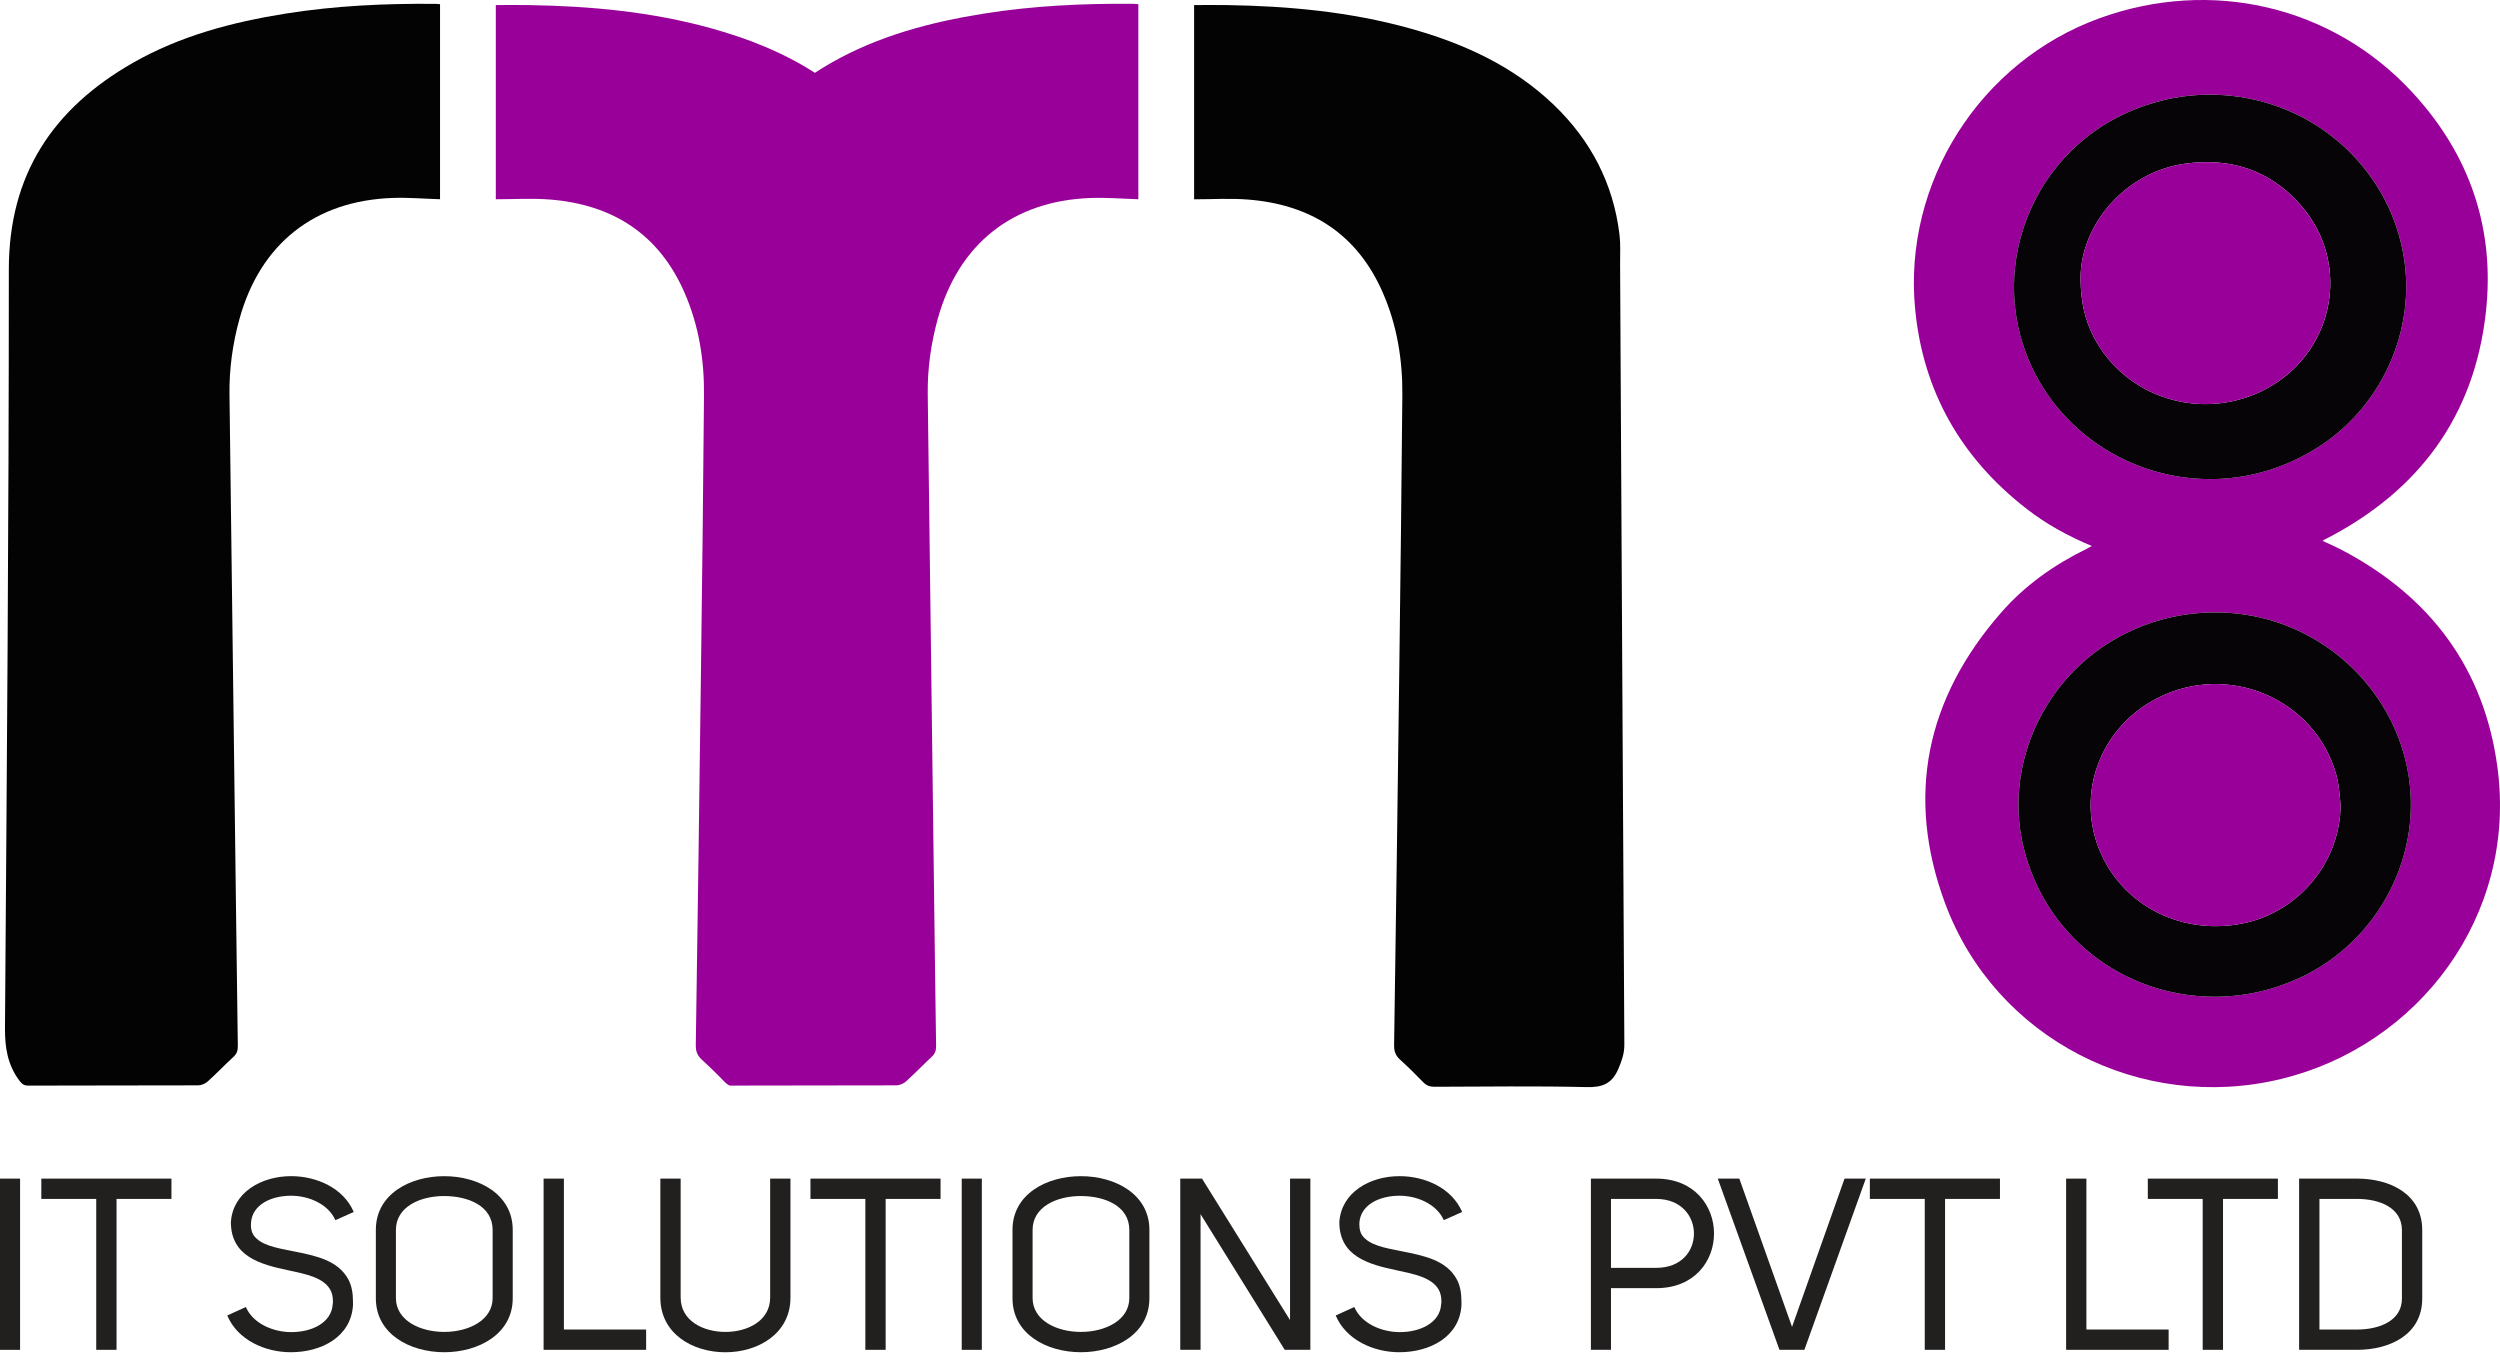 <svg width="130" height="71" viewBox="0 0 130 71" fill="none" xmlns="http://www.w3.org/2000/svg">
<path d="M1.044 61.288H0V70.192H1.044V61.288Z" fill="#221F1F"/>
<path d="M6.06 62.344V70.191H5.004V62.344H2.149V61.288H8.915V62.344H6.06Z" fill="#221F1F"/>
<path d="M13.046 63.689C13.046 63.916 13.097 64.092 13.185 64.229C13.549 64.745 14.329 64.884 15.223 65.06C16.418 65.298 17.586 65.525 18.128 66.556C18.278 66.845 18.355 67.222 18.355 67.676V67.875C18.255 69.523 16.708 70.316 15.123 70.316C13.79 70.316 12.356 69.686 11.817 68.405L12.785 67.965C13.149 68.818 14.193 69.27 15.149 69.27C16.205 69.27 17.236 68.794 17.3 67.826C17.313 67.763 17.313 67.712 17.313 67.661C17.313 67.423 17.262 67.209 17.163 67.046C16.799 66.429 15.918 66.253 14.975 66.052C13.542 65.75 12.006 65.336 12.006 63.549C12.107 62.002 13.591 61.16 15.138 61.16C16.446 61.16 17.855 61.764 18.395 63.022L17.44 63.449C17.076 62.619 16.069 62.178 15.139 62.178C14.096 62.178 13.116 62.643 13.052 63.587V63.689H13.046Z" fill="#221F1F"/>
<path d="M19.544 63.953C19.544 62.092 21.317 61.161 23.103 61.161C24.875 61.161 26.662 62.093 26.662 63.953V67.511C26.662 69.373 24.876 70.316 23.103 70.316C21.317 70.316 19.544 69.373 19.544 67.511V63.953ZM20.588 67.5C20.588 68.657 21.833 69.26 23.103 69.26C24.359 69.26 25.617 68.657 25.617 67.5V63.955C25.617 62.708 24.348 62.194 23.09 62.194C21.833 62.194 20.588 62.76 20.588 63.955V67.5Z" fill="#221F1F"/>
<path d="M28.267 61.288H29.323V69.135H33.599V70.191H28.267V61.288Z" fill="#221F1F"/>
<path d="M35.395 67.475C35.395 68.681 36.565 69.26 37.721 69.26C38.878 69.26 40.048 68.681 40.048 67.475V61.288H41.104V67.475C41.104 69.362 39.405 70.318 37.721 70.318C36.024 70.318 34.338 69.362 34.338 67.475V61.288H35.394V67.475H35.395Z" fill="#221F1F"/>
<path d="M46.054 62.344V70.191H44.998V62.344H42.144V61.288H48.909V62.344H46.054Z" fill="#221F1F"/>
<path d="M51.055 61.288H50.01V70.192H51.055V61.288Z" fill="#221F1F"/>
<path d="M52.65 63.953C52.65 62.092 54.424 61.161 56.209 61.161C57.983 61.161 59.769 62.093 59.769 63.953V67.511C59.769 69.373 57.983 70.316 56.209 70.316C54.424 70.316 52.65 69.373 52.65 67.511V63.953ZM53.695 67.5C53.695 68.657 54.94 69.26 56.209 69.26C57.468 69.26 58.724 68.657 58.724 67.5V63.955C58.724 62.708 57.455 62.194 56.197 62.194C54.938 62.194 53.695 62.76 53.695 63.955V67.5Z" fill="#221F1F"/>
<path d="M67.082 61.288H68.139V70.191H66.806L62.429 63.136V70.191H61.373V61.288H62.505L67.082 68.645V61.288Z" fill="#221F1F"/>
<path d="M70.688 63.689C70.688 63.916 70.738 64.092 70.826 64.229C71.19 64.745 71.97 64.884 72.865 65.06C74.059 65.298 75.228 65.525 75.769 66.556C75.919 66.845 75.996 67.222 75.996 67.676V67.875C75.896 69.523 74.349 70.316 72.765 70.316C71.432 70.316 69.997 69.686 69.457 68.405L70.425 67.965C70.789 68.818 71.833 69.27 72.789 69.27C73.845 69.27 74.877 68.794 74.94 67.826C74.952 67.763 74.952 67.712 74.952 67.661C74.952 67.423 74.901 67.209 74.802 67.046C74.438 66.429 73.556 66.253 72.613 66.052C71.18 65.75 69.645 65.336 69.645 63.549C69.746 62.002 71.229 61.16 72.775 61.16C74.084 61.16 75.492 61.764 76.032 63.022L75.076 63.449C74.712 62.619 73.705 62.178 72.775 62.178C71.732 62.178 70.751 62.643 70.688 63.587V63.689Z" fill="#221F1F"/>
<path d="M82.727 61.288H86.123C88.122 61.288 89.129 62.721 89.129 64.143C89.129 65.576 88.111 66.984 86.136 66.984H83.771V70.191H82.727V61.288ZM86.123 65.928C87.443 65.928 88.085 65.048 88.085 64.143C88.085 63.237 87.419 62.344 86.123 62.344H83.771V65.928H86.123Z" fill="#221F1F"/>
<path d="M90.445 61.288L93.186 68.998L95.916 61.288H97.021L93.828 70.191H92.532L89.325 61.288H90.445Z" fill="#221F1F"/>
<path d="M101.143 62.344V70.191H100.087V62.344H97.232V61.288H103.998V62.344H101.143Z" fill="#221F1F"/>
<path d="M107.438 61.288H108.493V69.135H112.769V70.191H107.438V61.288Z" fill="#221F1F"/>
<path d="M115.597 62.344V70.191H114.54V62.344H111.686V61.288H118.451V62.344H115.597Z" fill="#221F1F"/>
<path d="M122.573 61.288C124.27 61.288 125.956 62.08 125.956 63.966V67.526C125.956 69.398 124.27 70.191 122.573 70.191H119.554V61.288H122.573ZM122.573 69.135C123.73 69.135 124.9 68.681 124.9 67.526V63.966C124.9 62.796 123.73 62.344 122.573 62.344H120.611V69.135H122.573Z" fill="#221F1F"/>
<path d="M47.871 52.968C47.862 52.989 47.855 53.006 47.846 53.026C47.517 53.807 47.016 54.004 46.185 53.985C43.553 53.919 40.916 53.958 38.281 53.968C38.155 53.968 38.047 53.95 37.95 53.909C40.838 53.9 43.727 53.907 46.614 53.896C46.782 53.894 46.982 53.809 47.108 53.696C47.368 53.462 47.619 53.215 47.871 52.968Z" fill="#8E2B89"/>
<path d="M37.95 53.909H37.781C37.546 53.909 37.442 53.819 37.307 53.637C37.14 53.413 37.01 53.181 36.907 52.944C37.173 53.197 37.433 53.456 37.689 53.721C37.77 53.806 37.856 53.87 37.95 53.909Z" fill="#8E2B89"/>
<path d="M22.882 0.217V10.36C22.051 10.335 21.233 10.264 20.42 10.293C16.357 10.433 13.523 12.682 12.447 16.604C12.097 17.88 11.917 19.181 11.933 20.504C12.044 29.383 12.157 38.262 12.271 47.141C12.301 49.564 12.33 51.986 12.367 54.406C12.37 54.64 12.307 54.803 12.136 54.96C11.681 55.379 11.255 55.827 10.797 56.24C10.673 56.351 10.471 56.437 10.306 56.438C7.361 56.448 4.417 56.441 1.473 56.452C1.238 56.452 1.132 56.363 0.998 56.179C0.393 55.362 0.251 54.465 0.259 53.454C0.352 40.313 0.462 27.172 0.459 14.029C0.456 9.07 2.759 5.642 6.912 3.267C9.372 1.863 12.073 1.151 14.848 0.708C17.433 0.295 20.039 0.176 22.655 0.201C22.724 0.201 22.792 0.209 22.882 0.217Z" fill="#030303"/>
<path d="M59.194 0.218V10.36C58.361 10.335 57.544 10.266 56.728 10.295C52.666 10.435 49.835 12.684 48.756 16.605C48.408 17.878 48.226 19.18 48.242 20.501C48.353 29.383 48.469 38.261 48.58 47.14C48.612 49.562 48.639 51.986 48.677 54.404C48.68 54.638 48.616 54.801 48.443 54.96C48.249 55.139 48.059 55.324 47.869 55.512C47.618 55.758 47.367 56.006 47.107 56.239C46.981 56.351 46.78 56.437 46.613 56.438C43.725 56.448 40.836 56.441 37.949 56.451C37.855 56.412 37.77 56.35 37.688 56.265C37.433 56 37.172 55.74 36.906 55.487C36.77 55.355 36.632 55.226 36.49 55.097C36.263 54.889 36.177 54.671 36.181 54.359C36.279 47.819 36.37 41.278 36.452 34.739C36.513 30.004 36.571 25.269 36.608 20.533C36.624 18.703 36.335 16.92 35.603 15.235C34.271 12.168 31.852 10.63 28.583 10.374C27.666 10.302 26.737 10.361 25.782 10.361V0.263C26.359 0.263 26.925 0.256 27.488 0.264C30.699 0.315 33.884 0.61 36.988 1.473C38.908 2.006 40.732 2.727 42.373 3.787C42.646 3.608 42.932 3.435 43.224 3.266C45.684 1.863 48.382 1.151 51.16 0.708C53.744 0.295 56.351 0.175 58.966 0.199C59.034 0.202 59.103 0.211 59.194 0.218Z" fill="#990099"/>
<path d="M62.093 10.364V0.263C62.669 0.263 63.235 0.256 63.799 0.264C67.011 0.315 70.193 0.61 73.299 1.473C76.084 2.248 78.668 3.416 80.788 5.443C82.722 7.295 83.893 9.541 84.215 12.207C84.275 12.71 84.242 13.226 84.245 13.735C84.317 27.268 84.387 40.8 84.466 54.333C84.467 54.785 84.332 55.162 84.157 55.574C83.826 56.356 83.326 56.551 82.496 56.529C79.861 56.467 77.225 56.504 74.59 56.512C74.346 56.513 74.17 56.445 73.999 56.267C73.614 55.867 73.215 55.474 72.802 55.1C72.574 54.892 72.49 54.674 72.493 54.362C72.593 47.823 72.679 41.281 72.764 34.742C72.825 30.006 72.881 25.271 72.922 20.536C72.936 18.709 72.647 16.923 71.915 15.238C70.583 12.171 68.167 10.634 64.895 10.377C63.975 10.303 63.048 10.364 62.093 10.364Z" fill="#030303"/>
<path d="M108.773 28.392C107.523 27.869 106.393 27.247 105.369 26.448C101.977 23.809 100 20.361 99.587 16.073C98.953 9.489 102.968 3.191 109.192 0.942C114.999 -1.156 121.281 0.302 125.437 4.798C128.43 8.033 129.759 11.899 129.26 16.283C128.651 21.645 125.793 25.505 121.027 27.982C120.965 28.014 120.901 28.043 120.838 28.076C120.823 28.083 120.812 28.098 120.777 28.127C121.122 28.29 121.463 28.434 121.789 28.606C126.384 31.023 129.191 34.77 129.871 39.931C130.89 47.644 125.746 54.367 118.643 56.1C111.332 57.885 103.751 54.017 101.141 46.961C99.082 41.4 100.159 36.308 104.067 31.846C105.301 30.435 106.815 29.366 108.499 28.543C108.577 28.503 108.649 28.459 108.773 28.392ZM115.174 51.831C116.732 51.827 118.216 51.488 119.629 50.828C123.741 48.901 126.064 44.351 125.175 39.947C124.238 35.287 120.101 31.886 115.312 31.845C113.504 31.83 111.802 32.249 110.208 33.107C106.316 35.203 104.226 39.717 105.197 43.939C106.266 48.596 110.357 51.83 115.174 51.831ZM114.927 24.913C116.82 24.913 118.651 24.395 120.329 23.386C123.813 21.29 125.689 17.175 124.973 13.205C124.16 8.694 120.346 5.271 115.629 4.947C113.854 4.826 112.155 5.152 110.53 5.892C106.155 7.885 103.813 12.831 105.064 17.471C106.243 21.845 110.306 24.913 114.927 24.913Z" fill="#990099"/>
<path d="M115.174 51.831C110.357 51.83 106.266 48.597 105.196 43.94C104.226 39.717 106.316 35.206 110.206 33.108C111.801 32.25 113.504 31.831 115.311 31.847C120.099 31.886 124.236 35.288 125.177 39.947C126.064 44.351 123.739 48.904 119.629 50.828C118.216 51.488 116.734 51.827 115.174 51.831ZM121.711 41.87C121.68 41.547 121.655 41.225 121.613 40.901C121.583 40.686 121.538 40.471 121.479 40.26C120.368 36.33 115.851 34.413 112.174 36.308C108.909 37.992 107.741 41.938 109.59 45.038C110.994 47.393 113.757 48.576 116.579 48.028C119.516 47.459 121.691 44.839 121.711 41.87Z" fill="#060406"/>
<path d="M114.926 24.913C110.308 24.913 106.243 21.846 105.063 17.472C103.812 12.834 106.154 7.885 110.53 5.893C112.154 5.154 113.854 4.827 115.628 4.949C120.345 5.272 124.159 8.696 124.972 13.207C125.688 17.176 123.812 21.294 120.328 23.387C118.65 24.397 116.822 24.913 114.926 24.913ZM108.187 14.484C108.199 15.717 108.424 16.665 108.889 17.552C110.524 20.667 114.396 21.901 117.618 20.335C121.351 18.522 122.36 13.753 119.626 10.652C118.031 8.842 115.979 8.176 113.597 8.515C110.545 8.951 108.187 11.655 108.187 14.484Z" fill="#060406"/>
<path d="M121.712 41.87C121.691 44.839 119.516 47.459 116.579 48.028C113.757 48.576 110.994 47.393 109.59 45.038C107.741 41.94 108.909 37.992 112.174 36.308C115.851 34.411 120.367 36.33 121.479 40.26C121.538 40.471 121.583 40.686 121.613 40.901C121.655 41.225 121.68 41.548 121.712 41.87Z" fill="#990099"/>
<path d="M108.187 14.484C108.187 11.655 110.544 8.951 113.595 8.515C115.978 8.176 118.031 8.842 119.624 10.652C122.359 13.753 121.35 18.521 117.616 20.335C114.395 21.901 110.524 20.667 108.888 17.552C108.424 16.665 108.2 15.717 108.187 14.484Z" fill="#990099"/>
</svg>

